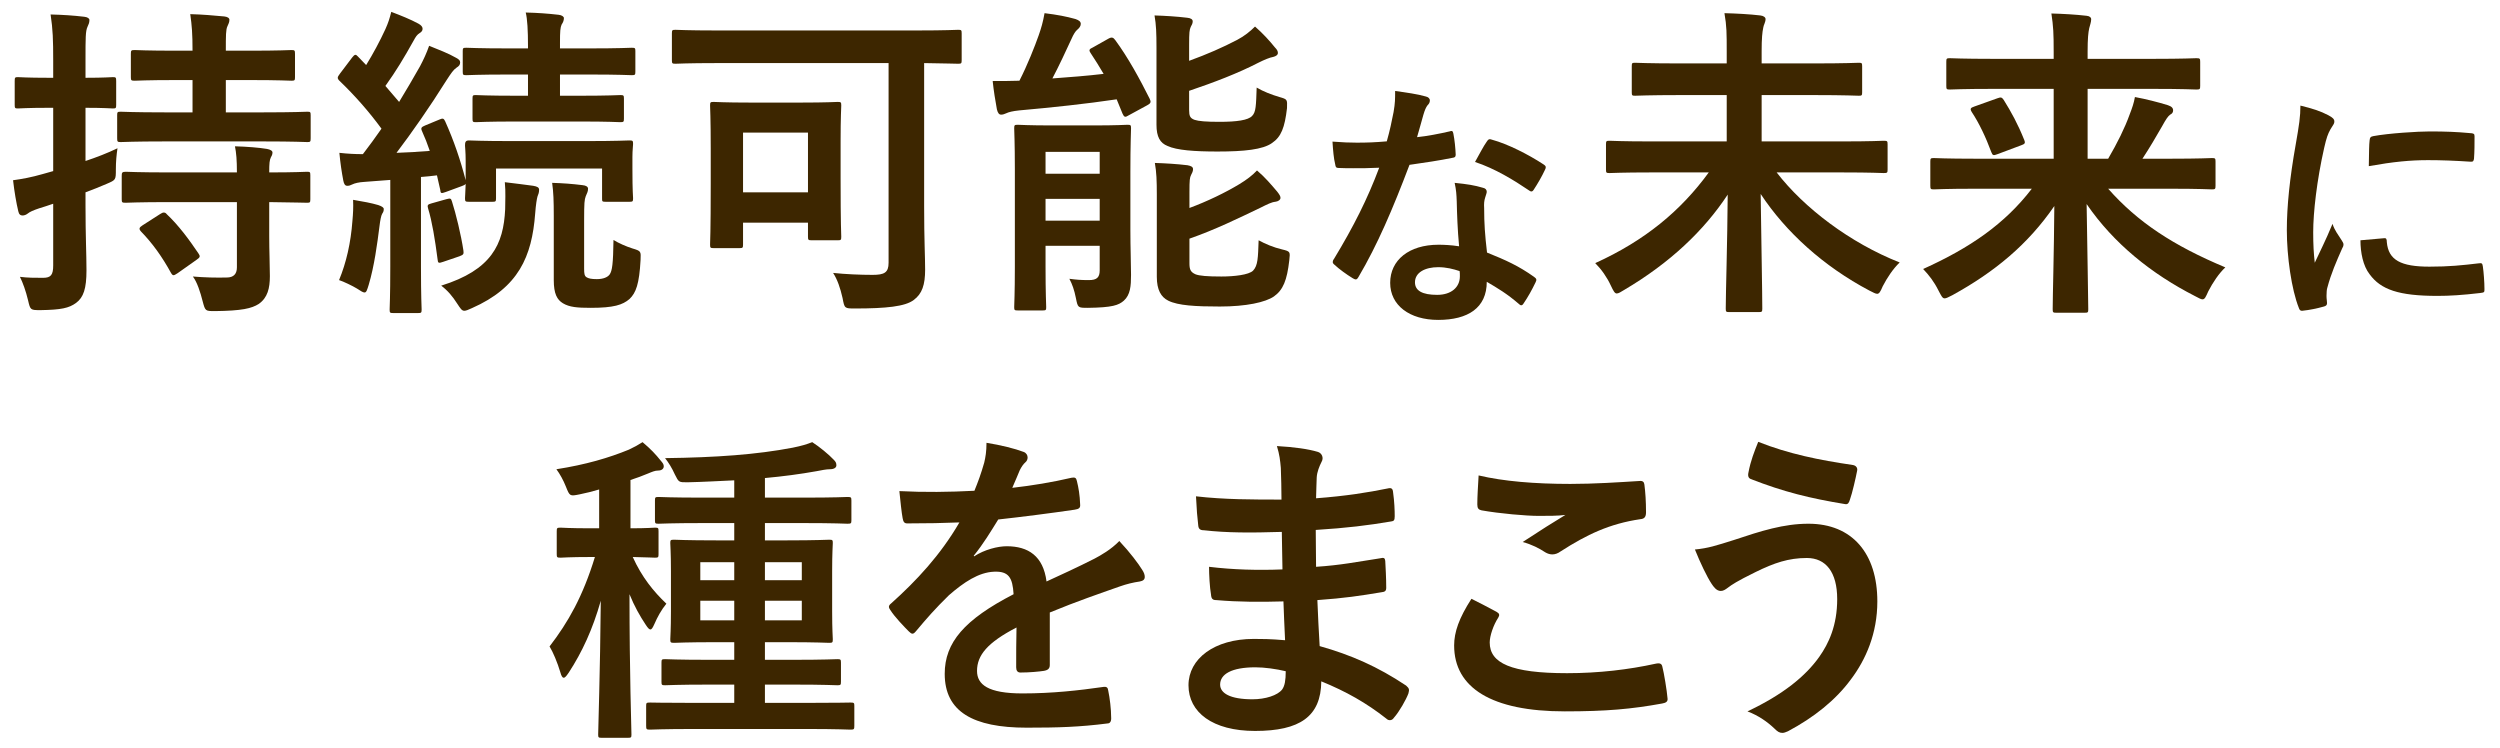 <svg width="157" height="47" viewBox="0 0 157 47" fill="none" xmlns="http://www.w3.org/2000/svg">
<path d="M70.988 10.807V14.475C70.988 15.52 71.029 16.627 71.029 17.262C71.029 17.959 70.988 18.512 70.578 18.881C70.25 19.168 69.861 19.312 68.324 19.332C67.689 19.332 67.689 19.332 67.566 18.717C67.463 18.205 67.34 17.857 67.156 17.508C67.627 17.57 67.893 17.59 68.385 17.59C68.877 17.59 69.061 17.426 69.061 16.975V15.438H65.66V16.77C65.66 18.389 65.701 19.168 65.701 19.291C65.701 19.476 65.68 19.496 65.475 19.496H63.918C63.713 19.496 63.692 19.476 63.692 19.291C63.692 19.148 63.733 18.43 63.733 16.77V10.623C63.733 8.963 63.692 8.204 63.692 8.061C63.692 7.856 63.713 7.836 63.918 7.836C64.061 7.836 64.574 7.877 66.09 7.877H68.652C70.168 7.877 70.68 7.836 70.803 7.836C71.008 7.836 71.029 7.856 71.029 8.061C71.029 8.184 70.988 9.086 70.988 10.807ZM69.061 9.536H65.66V10.909H69.061V9.536ZM65.66 13.86H69.061V12.487H65.66V13.86ZM74.697 14.988V16.524C74.697 16.914 74.758 17.078 75.066 17.221C75.312 17.324 75.824 17.365 76.705 17.365C77.505 17.365 78.427 17.262 78.693 16.996C79.001 16.668 79.001 16.197 79.042 15.09C79.451 15.315 79.984 15.541 80.517 15.664C81.029 15.787 81.029 15.807 80.968 16.34C80.824 17.611 80.579 18.205 80.005 18.615C79.472 18.984 78.263 19.25 76.603 19.25C75.086 19.25 73.98 19.189 73.365 18.881C72.914 18.656 72.648 18.205 72.648 17.385V12.221C72.648 11.34 72.627 10.807 72.525 10.233C73.181 10.254 73.898 10.295 74.574 10.377C74.799 10.418 74.922 10.479 74.922 10.623C74.922 10.766 74.861 10.868 74.799 10.991C74.718 11.155 74.697 11.278 74.697 12.078V13.061C75.804 12.651 76.951 12.098 77.832 11.565C78.304 11.278 78.652 11.012 78.939 10.704C79.451 11.135 79.841 11.606 80.21 12.037C80.353 12.221 80.415 12.323 80.415 12.426C80.415 12.549 80.271 12.651 80.087 12.672C79.861 12.692 79.574 12.836 79.165 13.041C77.751 13.717 76.337 14.414 74.697 14.988ZM74.677 2.815V3.819C75.804 3.409 76.787 2.979 77.689 2.507C78.16 2.261 78.529 1.954 78.816 1.667C79.328 2.118 79.718 2.548 80.066 2.979C80.21 3.122 80.251 3.225 80.251 3.327C80.251 3.45 80.128 3.532 79.964 3.573C79.738 3.614 79.431 3.737 79.021 3.942C77.751 4.598 76.254 5.171 74.677 5.704V6.913C74.677 7.282 74.738 7.426 75.025 7.528C75.271 7.61 75.742 7.651 76.582 7.651C77.668 7.651 78.386 7.549 78.632 7.282C78.878 7.036 78.878 6.626 78.919 5.499C79.328 5.745 79.861 5.95 80.353 6.094C80.845 6.237 80.845 6.237 80.824 6.79C80.681 8.02 80.456 8.594 79.882 8.983C79.308 9.393 78.14 9.516 76.459 9.516C75.004 9.516 73.898 9.434 73.324 9.168C72.853 8.983 72.627 8.594 72.627 7.836V2.979C72.627 2.098 72.607 1.544 72.504 0.97C73.16 0.991 73.877 1.032 74.554 1.114C74.779 1.134 74.902 1.216 74.902 1.339C74.902 1.483 74.841 1.565 74.779 1.688C74.697 1.872 74.677 2.036 74.677 2.815ZM68.631 2.979L69.615 2.425C69.84 2.302 69.922 2.364 70.045 2.528C70.844 3.614 71.582 4.967 72.197 6.196C72.299 6.401 72.279 6.483 72.053 6.606L70.885 7.241C70.66 7.385 70.599 7.364 70.496 7.139L70.127 6.237C68.201 6.524 66.07 6.749 64 6.934C63.61 6.975 63.344 7.036 63.18 7.118C63.078 7.159 62.996 7.2 62.873 7.2C62.75 7.2 62.668 7.118 62.606 6.872C62.504 6.319 62.401 5.684 62.34 5.089C62.873 5.089 63.487 5.089 64.02 5.069C64.533 4.065 64.983 2.917 65.229 2.22C65.393 1.749 65.496 1.401 65.598 0.827C66.418 0.929 66.951 1.032 67.545 1.196C67.77 1.278 67.873 1.36 67.873 1.503C67.873 1.647 67.77 1.77 67.647 1.872C67.545 1.954 67.422 2.139 67.279 2.466C66.951 3.184 66.5 4.147 66.09 4.926C67.197 4.844 68.283 4.762 69.307 4.639C69.041 4.188 68.775 3.757 68.488 3.327C68.365 3.143 68.406 3.081 68.631 2.979Z" fill="#3D2600"/>
<path d="M55.803 3.962H44.982C43.179 3.962 42.544 4.003 42.421 4.003C42.216 4.003 42.195 3.983 42.195 3.778V2.097C42.195 1.893 42.216 1.872 42.421 1.872C42.544 1.872 43.179 1.913 44.982 1.913H57.606C59.409 1.913 60.045 1.872 60.168 1.872C60.373 1.872 60.393 1.893 60.393 2.097V3.778C60.393 3.983 60.373 4.003 60.168 4.003C60.045 4.003 59.471 3.983 58.036 3.962V12.938C58.036 15.111 58.098 16.094 58.098 16.934C58.098 17.877 57.913 18.451 57.38 18.84C56.848 19.25 55.639 19.373 53.692 19.373C53.036 19.373 53.036 19.373 52.913 18.717C52.77 18.082 52.585 17.549 52.319 17.139C53.077 17.221 54.04 17.262 54.798 17.262C55.536 17.262 55.803 17.119 55.803 16.504V3.962ZM46.437 15.582H44.818C44.614 15.582 44.593 15.561 44.593 15.356C44.593 15.213 44.634 14.639 44.634 11.504V9.352C44.634 7.385 44.593 6.77 44.593 6.626C44.593 6.421 44.614 6.401 44.818 6.401C44.962 6.401 45.515 6.442 47.114 6.442H50.31C51.929 6.442 52.462 6.401 52.606 6.401C52.811 6.401 52.831 6.421 52.831 6.626C52.831 6.749 52.79 7.364 52.79 8.881V11.176C52.79 14.168 52.831 14.742 52.831 14.865C52.831 15.069 52.811 15.09 52.606 15.09H50.987C50.761 15.09 50.741 15.069 50.741 14.865V13.983H46.663V15.356C46.663 15.561 46.642 15.582 46.437 15.582ZM46.663 8.327V12.078H50.741V8.327H46.663Z" fill="#3D2600"/>
<path d="M24.51 11.299L22.891 11.422C22.543 11.442 22.277 11.504 22.113 11.586C21.99 11.647 21.928 11.668 21.805 11.668C21.662 11.668 21.6 11.545 21.559 11.34C21.457 10.807 21.375 10.254 21.313 9.598C21.867 9.659 22.297 9.68 22.789 9.68C23.199 9.147 23.588 8.614 23.957 8.081C23.178 7.016 22.277 5.991 21.313 5.069C21.231 4.987 21.211 4.926 21.211 4.885C21.211 4.803 21.272 4.741 21.354 4.618L22.113 3.614C22.277 3.409 22.338 3.389 22.482 3.553L22.994 4.085C23.424 3.389 23.855 2.589 24.203 1.831C24.387 1.421 24.469 1.155 24.572 0.745C25.166 0.97 25.781 1.216 26.273 1.483C26.457 1.585 26.539 1.688 26.539 1.811C26.539 1.934 26.457 2.016 26.355 2.077C26.191 2.179 26.109 2.302 25.965 2.569C25.371 3.634 24.879 4.454 24.203 5.397L25.064 6.401C25.514 5.663 25.945 4.926 26.375 4.167C26.601 3.737 26.785 3.348 26.949 2.876C27.502 3.102 28.158 3.348 28.65 3.634C28.834 3.737 28.896 3.798 28.896 3.921C28.896 4.065 28.834 4.147 28.67 4.249C28.465 4.393 28.343 4.577 28.035 5.048C26.969 6.749 25.863 8.327 24.9 9.598C25.576 9.577 26.273 9.536 26.99 9.475C26.846 9.045 26.683 8.635 26.498 8.225C26.416 8.04 26.457 7.979 26.703 7.877L27.646 7.487C27.789 7.426 27.871 7.426 27.953 7.61C28.506 8.84 28.916 10.049 29.244 11.319V10.09C29.244 9.536 29.203 9.25 29.203 9.147C29.203 8.942 29.224 8.819 29.449 8.819C29.572 8.819 30.228 8.86 32.093 8.86H36.847C38.732 8.86 39.388 8.819 39.532 8.819C39.736 8.819 39.757 8.84 39.757 9.045C39.757 9.168 39.716 9.434 39.716 9.864V10.582C39.716 12.078 39.757 12.323 39.757 12.446C39.757 12.651 39.736 12.672 39.532 12.672H38.036C37.81 12.672 37.81 12.651 37.81 12.446V10.582H31.15V12.446C31.15 12.651 31.13 12.672 30.925 12.672H29.449C29.224 12.672 29.203 12.651 29.203 12.446C29.203 12.344 29.224 12.18 29.244 11.545C29.203 11.606 29.121 11.647 28.998 11.688L27.994 12.057C27.707 12.159 27.666 12.159 27.646 11.914L27.441 11.012C27.092 11.053 26.765 11.094 26.437 11.114V16.75C26.437 18.635 26.478 19.332 26.478 19.434C26.478 19.639 26.457 19.66 26.252 19.66H24.695C24.49 19.66 24.469 19.639 24.469 19.434C24.469 19.312 24.51 18.635 24.51 16.75V11.299ZM36.437 7.631H32.4C30.597 7.631 30.002 7.672 29.879 7.672C29.695 7.672 29.674 7.651 29.674 7.446V6.196C29.674 5.991 29.695 5.971 29.879 5.971C30.002 5.971 30.597 6.012 32.4 6.012H33.158V4.68H31.949C30.043 4.68 29.408 4.721 29.285 4.721C29.08 4.721 29.06 4.7 29.06 4.495V3.204C29.06 3.02 29.08 2.999 29.285 2.999C29.408 2.999 30.043 3.04 31.949 3.04H33.158V2.897C33.158 1.913 33.117 1.175 33.015 0.786C33.773 0.806 34.367 0.847 35.085 0.929C35.29 0.95 35.413 1.052 35.413 1.134C35.413 1.298 35.351 1.421 35.269 1.544C35.187 1.729 35.167 1.954 35.167 2.692V3.04H37.011C38.896 3.04 39.552 2.999 39.675 2.999C39.88 2.999 39.901 3.02 39.901 3.204V4.495C39.901 4.7 39.88 4.721 39.675 4.721C39.552 4.721 38.896 4.68 37.011 4.68H35.167V6.012H36.437C38.22 6.012 38.835 5.971 38.958 5.971C39.163 5.971 39.183 5.991 39.183 6.196V7.446C39.183 7.651 39.163 7.672 38.958 7.672C38.835 7.672 38.22 7.631 36.437 7.631ZM36.683 13.86V16.873C36.683 17.18 36.704 17.324 36.827 17.406C36.95 17.488 37.134 17.529 37.482 17.529C37.892 17.529 38.159 17.406 38.282 17.242C38.446 17.016 38.507 16.566 38.527 15.069C38.855 15.274 39.327 15.479 39.716 15.602C40.269 15.766 40.249 15.787 40.228 16.32C40.146 17.836 39.941 18.389 39.532 18.779C39.101 19.148 38.548 19.332 37.093 19.332C36.253 19.332 35.761 19.291 35.351 19.045C34.982 18.82 34.777 18.451 34.777 17.59V13.553C34.777 12.631 34.757 12.057 34.675 11.483C35.351 11.504 35.925 11.545 36.581 11.627C36.806 11.647 36.929 11.729 36.929 11.852C36.929 12.037 36.867 12.119 36.785 12.323C36.704 12.549 36.683 12.713 36.683 13.86ZM27.707 17.939C30.863 16.955 31.621 15.356 31.724 13.143C31.724 12.61 31.765 12.078 31.703 11.442C32.339 11.524 32.933 11.586 33.486 11.668C33.732 11.709 33.855 11.77 33.855 11.914C33.855 12.078 33.814 12.2 33.753 12.344C33.712 12.487 33.65 12.856 33.609 13.41C33.404 16.115 32.564 18.061 29.634 19.352C29.408 19.455 29.265 19.517 29.162 19.517C28.998 19.517 28.916 19.373 28.711 19.066C28.424 18.615 28.117 18.246 27.707 17.939ZM21.293 17.59C21.744 16.504 22.031 15.254 22.133 13.86C22.174 13.41 22.195 13.041 22.174 12.549C22.789 12.651 23.342 12.754 23.752 12.877C23.998 12.959 24.1 13.041 24.1 13.123C24.1 13.246 24.08 13.307 23.998 13.43C23.936 13.533 23.875 13.84 23.834 14.188C23.691 15.315 23.506 16.709 23.158 17.877C23.055 18.205 23.014 18.369 22.891 18.369C22.789 18.369 22.645 18.266 22.42 18.123C22.154 17.959 21.559 17.672 21.293 17.59ZM27.092 12.774L28.035 12.508C28.281 12.446 28.322 12.446 28.383 12.651C28.629 13.41 28.957 14.762 29.101 15.725C29.121 15.93 29.142 15.992 28.855 16.094L27.83 16.443C27.543 16.545 27.502 16.524 27.482 16.299C27.318 15.028 27.133 13.901 26.887 13.102C26.826 12.897 26.846 12.836 27.092 12.774Z" fill="#3D2600"/>
<path d="M5.37 12.078V12.897C5.37 14.844 5.431 15.951 5.431 16.975C5.431 18.123 5.247 18.676 4.775 19.025C4.325 19.352 3.833 19.455 2.562 19.476C1.906 19.476 1.906 19.476 1.763 18.861C1.62 18.266 1.435 17.754 1.251 17.385C1.742 17.447 2.173 17.447 2.706 17.447C3.197 17.447 3.341 17.262 3.341 16.668V12.795C3.034 12.897 2.747 13 2.46 13.082C2.091 13.205 1.865 13.307 1.742 13.41C1.64 13.492 1.517 13.533 1.415 13.533C1.292 13.533 1.189 13.471 1.148 13.266C1.025 12.754 0.902 12.037 0.82 11.319C1.415 11.237 1.968 11.135 2.685 10.93L3.341 10.745V6.77H3.075C1.681 6.77 1.251 6.811 1.128 6.811C0.943 6.811 0.923 6.79 0.923 6.585V5.089C0.923 4.864 0.943 4.844 1.128 4.844C1.251 4.844 1.681 4.885 3.075 4.885H3.341V3.819C3.341 2.487 3.32 1.852 3.177 0.909C3.956 0.929 4.591 0.97 5.288 1.052C5.493 1.073 5.616 1.155 5.616 1.257C5.616 1.442 5.554 1.544 5.493 1.688C5.37 1.954 5.37 2.384 5.37 3.778V4.885C6.558 4.885 6.968 4.844 7.091 4.844C7.276 4.844 7.296 4.864 7.296 5.089V6.585C7.296 6.79 7.276 6.811 7.091 6.811C6.968 6.811 6.558 6.77 5.37 6.77V10.11C6.046 9.885 6.743 9.618 7.378 9.311C7.317 9.721 7.276 10.151 7.276 10.643C7.276 11.299 7.276 11.299 6.702 11.545C6.271 11.729 5.821 11.914 5.37 12.078ZM16.518 8.881H10.37C8.403 8.881 7.706 8.922 7.583 8.922C7.378 8.922 7.358 8.901 7.358 8.676V7.241C7.358 7.036 7.378 7.016 7.583 7.016C7.706 7.016 8.403 7.057 10.37 7.057H12.091V5.028H11.067C9.202 5.028 8.587 5.069 8.464 5.069C8.239 5.069 8.218 5.048 8.218 4.844V3.389C8.218 3.163 8.239 3.143 8.464 3.143C8.587 3.143 9.202 3.184 11.067 3.184H12.091C12.091 2.118 12.05 1.606 11.948 0.888C12.747 0.909 13.383 0.97 14.079 1.032C14.284 1.052 14.407 1.134 14.407 1.237C14.407 1.401 14.346 1.503 14.284 1.647C14.182 1.852 14.182 2.22 14.182 3.184H15.698C17.543 3.184 18.178 3.143 18.301 3.143C18.506 3.143 18.526 3.163 18.526 3.389V4.844C18.526 5.048 18.506 5.069 18.301 5.069C18.178 5.069 17.543 5.028 15.698 5.028H14.182V7.057H16.518C18.485 7.057 19.182 7.016 19.305 7.016C19.489 7.016 19.51 7.036 19.51 7.241V8.676C19.51 8.901 19.489 8.922 19.305 8.922C19.182 8.922 18.485 8.881 16.518 8.881ZM14.878 12.692H10.636C8.69 12.692 8.013 12.733 7.89 12.733C7.665 12.733 7.644 12.713 7.644 12.508V11.053C7.644 10.848 7.665 10.787 7.89 10.787C8.013 10.787 8.69 10.828 10.636 10.828H14.878C14.878 10.049 14.838 9.598 14.755 9.188C15.514 9.209 16.272 9.27 16.764 9.352C16.989 9.393 17.112 9.475 17.112 9.577C17.112 9.721 17.051 9.803 17.01 9.885C16.928 10.049 16.907 10.254 16.907 10.828C18.547 10.828 19.162 10.787 19.284 10.787C19.469 10.787 19.489 10.807 19.489 11.012V12.508C19.489 12.713 19.469 12.733 19.284 12.733C19.162 12.733 18.547 12.713 16.907 12.692V14.824C16.907 15.766 16.948 16.648 16.948 17.344C16.948 18.102 16.805 18.697 16.252 19.086C15.801 19.373 15.186 19.517 13.505 19.537C12.891 19.537 12.891 19.537 12.727 18.922C12.583 18.348 12.378 17.713 12.112 17.365C12.829 17.426 13.608 17.447 14.305 17.426C14.633 17.406 14.878 17.242 14.878 16.791V12.692ZM8.956 14.147L10.042 13.451C10.165 13.369 10.227 13.348 10.288 13.348C10.35 13.348 10.411 13.369 10.473 13.451C11.21 14.147 11.866 15.028 12.46 15.91C12.583 16.094 12.583 16.156 12.337 16.32L11.149 17.16C11.026 17.242 10.944 17.283 10.903 17.283C10.841 17.283 10.8 17.242 10.739 17.139C10.186 16.135 9.591 15.295 8.854 14.537C8.71 14.373 8.731 14.291 8.956 14.147Z" fill="#3D2600"/>
<path d="M91.631 15.467C91.533 14.418 91.5 13.418 91.483 12.647C91.467 12.205 91.451 11.943 91.352 11.483C92.156 11.565 92.582 11.631 93.139 11.795C93.287 11.828 93.369 11.91 93.369 12.057C93.369 12.09 93.336 12.205 93.27 12.402C93.205 12.598 93.188 12.795 93.205 13.074C93.205 14.041 93.254 14.746 93.385 15.861C94.566 16.336 95.369 16.697 96.336 17.385C96.5 17.5 96.516 17.566 96.434 17.73C96.189 18.238 95.959 18.648 95.68 19.058C95.631 19.14 95.582 19.172 95.533 19.172C95.484 19.172 95.434 19.14 95.369 19.074C94.647 18.451 94.041 18.09 93.369 17.697C93.369 19.336 92.188 20.09 90.319 20.09C88.516 20.09 87.303 19.172 87.303 17.762C87.303 16.336 88.483 15.369 90.336 15.369C90.647 15.369 91.106 15.385 91.631 15.467ZM91.664 17.025C91.27 16.894 90.828 16.779 90.319 16.779C89.5 16.779 88.86 17.107 88.86 17.73C88.86 18.254 89.319 18.517 90.254 18.517C91.139 18.517 91.68 18.041 91.68 17.353C91.68 17.205 91.68 17.123 91.664 17.025ZM88.991 8.614C89.631 8.549 90.385 8.401 91.024 8.254C91.172 8.205 91.237 8.205 91.27 8.385C91.352 8.795 91.401 9.287 91.418 9.713C91.418 9.86 91.352 9.893 91.221 9.91C90.336 10.09 89.532 10.205 88.516 10.352C87.467 13.123 86.499 15.385 85.319 17.385C85.254 17.5 85.204 17.549 85.139 17.549C85.09 17.549 85.024 17.517 84.942 17.467C84.565 17.238 84.09 16.894 83.811 16.631C83.729 16.566 83.696 16.517 83.696 16.451C83.696 16.402 83.713 16.336 83.778 16.254C85.008 14.221 85.876 12.5 86.614 10.533C85.991 10.565 85.483 10.565 84.975 10.565C84.614 10.565 84.483 10.565 84.073 10.549C83.909 10.549 83.876 10.5 83.844 10.287C83.762 9.975 83.713 9.434 83.68 8.893C84.352 8.942 84.729 8.959 85.204 8.959C85.844 8.959 86.336 8.942 87.09 8.877C87.286 8.188 87.401 7.631 87.516 7.041C87.614 6.467 87.614 6.221 87.614 5.713C88.319 5.811 89.024 5.909 89.532 6.057C89.696 6.09 89.795 6.188 89.795 6.303C89.795 6.434 89.746 6.516 89.647 6.614C89.549 6.745 89.483 6.893 89.385 7.221C89.27 7.614 89.139 8.123 88.991 8.614ZM92.631 10.172C92.91 9.68 93.156 9.188 93.369 8.893C93.467 8.729 93.549 8.713 93.713 8.778C94.68 9.041 95.975 9.696 96.926 10.319C97.025 10.385 97.074 10.434 97.074 10.5C97.074 10.549 97.057 10.614 97.008 10.697C96.844 11.057 96.549 11.565 96.32 11.91C96.27 11.992 96.221 12.024 96.172 12.024C96.123 12.024 96.09 12.008 96.025 11.959C95.057 11.303 93.877 10.582 92.631 10.172Z" fill="#3D2600"/>
<path d="M127.598 11.852H124.052C122.208 11.852 121.573 11.893 121.45 11.893C121.245 11.893 121.224 11.873 121.224 11.647V10.151C121.224 9.946 121.245 9.926 121.45 9.926C121.573 9.926 122.208 9.967 124.052 9.967H128.971V5.581H125.2C123.233 5.581 122.577 5.622 122.454 5.622C122.249 5.622 122.228 5.602 122.228 5.397V3.88C122.228 3.675 122.249 3.655 122.454 3.655C122.577 3.655 123.233 3.696 125.2 3.696H128.971V3.266C128.971 2.077 128.95 1.667 128.827 0.847C129.565 0.868 130.323 0.909 131.04 0.991C131.245 1.011 131.327 1.114 131.327 1.196C131.327 1.401 131.245 1.585 131.204 1.77C131.143 2.036 131.102 2.425 131.102 3.245V3.696H135.18C137.147 3.696 137.803 3.655 137.926 3.655C138.151 3.655 138.172 3.675 138.172 3.88V5.397C138.172 5.602 138.151 5.622 137.926 5.622C137.803 5.622 137.147 5.581 135.18 5.581H131.102V9.967H132.393C132.967 8.983 133.438 8.04 133.745 7.18C133.889 6.811 134.012 6.463 134.073 6.094C134.75 6.217 135.549 6.422 136.143 6.606C136.389 6.688 136.471 6.79 136.471 6.934C136.471 7.057 136.41 7.139 136.287 7.2C136.164 7.282 136.02 7.487 135.774 7.938C135.385 8.614 135.016 9.25 134.545 9.967H136.307C138.151 9.967 138.787 9.926 138.91 9.926C139.115 9.926 139.135 9.946 139.135 10.151V11.647C139.135 11.873 139.115 11.893 138.91 11.893C138.787 11.893 138.151 11.852 136.307 11.852H132.393C134.237 13.942 136.471 15.418 139.75 16.791C139.34 17.18 138.971 17.734 138.684 18.287C138.52 18.656 138.459 18.799 138.315 18.799C138.213 18.799 138.09 18.717 137.844 18.594C135.118 17.201 132.741 15.295 131.04 12.815C131.081 15.787 131.143 18.656 131.143 19.414C131.143 19.619 131.122 19.64 130.917 19.64H129.135C128.93 19.64 128.909 19.619 128.909 19.414C128.909 18.615 128.991 15.828 129.012 12.938C127.352 15.356 125.261 17.078 122.618 18.533C122.372 18.656 122.228 18.738 122.126 18.738C121.983 18.738 121.921 18.594 121.737 18.246C121.45 17.672 121.142 17.283 120.773 16.893C123.724 15.561 125.897 14.065 127.598 11.852ZM123.991 6.688L125.425 6.176C125.651 6.094 125.712 6.094 125.835 6.278C126.307 7.036 126.716 7.774 127.126 8.799C127.208 9.004 127.147 9.045 126.921 9.127L125.446 9.68C125.179 9.782 125.138 9.762 125.056 9.557C124.708 8.614 124.278 7.713 123.827 7.036C123.704 6.831 123.745 6.77 123.991 6.688Z" fill="#3D2600"/>
<path d="M107.311 10.828H103.704C101.86 10.828 101.204 10.868 101.081 10.868C100.876 10.868 100.856 10.848 100.856 10.643V9.065C100.856 8.86 100.876 8.84 101.081 8.84C101.204 8.84 101.86 8.881 103.704 8.881H108.438V5.971H105.508C103.52 5.971 102.803 6.012 102.68 6.012C102.495 6.012 102.475 5.991 102.475 5.786V4.167C102.475 3.962 102.495 3.942 102.68 3.942C102.803 3.942 103.52 3.983 105.508 3.983H108.438V3.266C108.438 2.077 108.438 1.647 108.295 0.827C109.053 0.847 109.852 0.888 110.549 0.97C110.754 0.991 110.877 1.093 110.877 1.196C110.877 1.401 110.754 1.565 110.734 1.729C110.672 2.016 110.631 2.405 110.631 3.225V3.983H113.91C115.898 3.983 116.615 3.942 116.738 3.942C116.922 3.942 116.943 3.962 116.943 4.167V5.786C116.943 5.991 116.922 6.012 116.738 6.012C116.615 6.012 115.898 5.971 113.91 5.971H110.631V8.881H115.672C117.537 8.881 118.172 8.84 118.295 8.84C118.521 8.84 118.541 8.86 118.541 9.065V10.643C118.541 10.848 118.521 10.868 118.295 10.868C118.172 10.868 117.537 10.828 115.672 10.828H111.574C113.295 13.061 116.185 15.254 119.3 16.483C118.89 16.873 118.521 17.426 118.234 17.98C118.09 18.328 118.009 18.451 117.886 18.451C117.783 18.451 117.64 18.369 117.394 18.246C114.525 16.73 112.148 14.578 110.57 12.18C110.611 15.213 110.672 18.369 110.672 19.373C110.672 19.578 110.652 19.599 110.447 19.599H108.602C108.397 19.599 108.377 19.578 108.377 19.373C108.377 18.43 108.479 15.233 108.5 12.221C107.004 14.496 104.852 16.524 102.004 18.205C101.778 18.348 101.635 18.43 101.532 18.43C101.409 18.43 101.327 18.287 101.163 17.939C100.917 17.406 100.569 16.914 100.18 16.524C103.295 15.111 105.549 13.246 107.311 10.828Z" fill="#3D2600"/>
<path d="M144.466 6.631C145.204 6.811 145.728 6.975 146.22 7.237C146.499 7.385 146.597 7.483 146.597 7.631C146.597 7.746 146.564 7.795 146.351 8.123C146.187 8.418 146.105 8.647 145.958 9.287C145.499 11.319 145.269 13.336 145.269 14.582C145.269 15.385 145.302 15.926 145.367 16.5C145.712 15.746 146.007 15.205 146.482 14.057C146.613 14.467 146.827 14.729 147.056 15.09C147.105 15.172 147.171 15.271 147.171 15.336C147.171 15.451 147.138 15.517 147.089 15.598C146.712 16.451 146.4 17.156 146.154 18.074C146.122 18.172 146.105 18.353 146.105 18.582C146.105 18.779 146.138 18.91 146.138 19.041C146.138 19.156 146.072 19.222 145.925 19.254C145.515 19.369 145.056 19.468 144.581 19.517C144.466 19.533 144.4 19.451 144.367 19.336C143.908 18.189 143.613 16.107 143.613 14.451C143.613 12.975 143.794 11.188 144.171 9.073C144.384 7.86 144.466 7.319 144.466 6.631ZM148.236 15.09L149.728 14.959C149.86 14.943 149.892 15.025 149.892 15.205C149.991 16.336 150.778 16.746 152.565 16.746C153.794 16.746 154.597 16.664 155.696 16.533C155.86 16.517 155.893 16.533 155.925 16.746C155.975 17.09 156.024 17.73 156.024 18.156C156.024 18.353 156.024 18.369 155.745 18.402C154.63 18.533 153.843 18.582 153.073 18.582C150.646 18.582 149.515 18.189 148.81 17.221C148.4 16.697 148.236 15.861 148.236 15.09ZM148.761 10.434C148.777 9.516 148.777 9.106 148.81 8.828C148.827 8.631 148.876 8.582 149.04 8.549C150.007 8.369 151.843 8.254 152.597 8.254C153.581 8.254 154.335 8.287 155.024 8.352C155.368 8.369 155.401 8.401 155.401 8.565C155.401 9.057 155.401 9.5 155.368 9.959C155.352 10.106 155.302 10.172 155.155 10.155C154.171 10.09 153.319 10.057 152.483 10.057C151.384 10.057 150.319 10.155 148.761 10.434Z" fill="#3D2600"/>
<path d="M110.417 27.747C112.323 28.505 114.249 28.894 116.36 29.202C116.585 29.243 116.667 29.407 116.626 29.57C116.544 30.001 116.319 30.985 116.176 31.374C116.114 31.579 116.053 31.681 115.889 31.661C113.655 31.292 112.056 30.902 109.946 30.083C109.843 30.042 109.741 29.939 109.802 29.673C109.946 28.915 110.171 28.361 110.417 27.747ZM106.441 34.509C107.282 34.427 107.773 34.263 108.88 33.915C110.601 33.341 112.015 32.89 113.573 32.89C116.319 32.89 117.897 34.755 117.897 37.768C117.897 39.776 117.18 41.415 116.237 42.665C115.274 43.977 113.901 45.063 112.282 45.924C112.138 45.985 112.036 46.026 111.934 46.026C111.749 46.026 111.626 45.944 111.442 45.76C110.991 45.33 110.438 44.94 109.741 44.674C111.995 43.608 113.388 42.461 114.249 41.251C114.843 40.411 115.376 39.284 115.376 37.624C115.376 35.923 114.659 35.042 113.47 35.042C112.323 35.042 111.421 35.349 110.253 35.923C109.044 36.517 108.757 36.722 108.511 36.907C108.347 37.03 108.224 37.112 108.06 37.112C107.794 37.112 107.609 36.845 107.487 36.661C107.2 36.231 106.769 35.329 106.441 34.509Z" fill="#3D2600"/>
<path d="M92.406 37.604C92.939 37.87 93.452 38.136 93.984 38.423C94.169 38.526 94.189 38.628 94.087 38.792C93.779 39.264 93.554 39.94 93.554 40.35C93.554 41.641 94.886 42.276 98.411 42.276C100.399 42.276 102.284 42.051 103.964 41.682C104.251 41.62 104.354 41.682 104.395 41.866C104.497 42.255 104.682 43.362 104.723 43.874C104.743 44.059 104.62 44.141 104.374 44.182C102.468 44.53 100.87 44.674 98.267 44.674C93.677 44.674 91.32 43.198 91.32 40.534C91.32 39.694 91.628 38.813 92.406 37.604ZM92.857 29.857C94.415 30.226 96.382 30.39 98.616 30.39C100.112 30.39 101.649 30.288 102.96 30.206C103.165 30.185 103.247 30.267 103.268 30.431C103.329 30.902 103.37 31.476 103.37 32.173C103.37 32.46 103.268 32.583 103.022 32.603C101.075 32.89 99.661 33.566 98.001 34.632C97.837 34.755 97.653 34.817 97.489 34.817C97.345 34.817 97.202 34.776 97.058 34.694C96.648 34.427 96.218 34.202 95.624 34.038C96.689 33.341 97.591 32.767 98.308 32.337C97.858 32.398 97.222 32.398 96.628 32.398C95.849 32.398 94.189 32.255 93.042 32.05C92.857 32.009 92.775 31.927 92.775 31.681C92.775 31.189 92.816 30.595 92.857 29.857Z" fill="#3D2600"/>
<path d="M80.703 40.206C80.662 39.304 80.621 38.464 80.6 37.768C79.186 37.809 77.793 37.809 76.379 37.686C76.153 37.686 76.071 37.604 76.051 37.337C75.969 36.886 75.928 36.067 75.928 35.595C77.444 35.78 79.002 35.821 80.539 35.759C80.518 34.98 80.518 34.181 80.498 33.403C78.53 33.464 77.055 33.464 75.6 33.3C75.374 33.3 75.272 33.218 75.251 33.013C75.19 32.501 75.149 32.009 75.108 31.169C76.891 31.374 78.674 31.374 80.477 31.374C80.477 30.616 80.457 30.083 80.436 29.386C80.395 28.915 80.354 28.546 80.19 28.013C81.276 28.074 82.158 28.197 82.772 28.382C83.018 28.464 83.141 28.751 82.998 28.997C82.854 29.284 82.711 29.632 82.69 29.98C82.67 30.39 82.67 30.677 82.649 31.292C84.555 31.148 85.928 30.923 87.137 30.677C87.383 30.616 87.465 30.677 87.486 30.923C87.568 31.497 87.588 32.05 87.588 32.419C87.588 32.685 87.527 32.726 87.363 32.747C85.908 32.993 84.596 33.157 82.629 33.28C82.629 34.099 82.649 34.858 82.649 35.595C84.207 35.493 85.191 35.288 86.666 35.062C86.912 35.001 86.973 35.042 86.994 35.226C87.014 35.616 87.055 36.292 87.055 36.907C87.055 37.112 86.973 37.173 86.748 37.194C85.395 37.419 84.453 37.563 82.731 37.686C82.772 38.628 82.813 39.632 82.875 40.575C84.842 41.128 86.523 41.866 88.305 43.055C88.51 43.239 88.51 43.301 88.449 43.547C88.305 43.936 87.875 44.694 87.547 45.063C87.465 45.186 87.383 45.227 87.281 45.227C87.219 45.227 87.137 45.206 87.055 45.124C85.805 44.141 84.535 43.424 82.977 42.788C82.957 45.002 81.625 45.903 78.817 45.903C76.153 45.903 74.637 44.735 74.637 43.034C74.637 41.374 76.256 40.124 78.735 40.124C79.248 40.124 79.739 40.124 80.703 40.206ZM80.744 42.153C80.149 42.01 79.412 41.907 78.838 41.907C77.342 41.907 76.624 42.337 76.624 42.993C76.624 43.526 77.239 43.915 78.653 43.915C79.473 43.915 80.231 43.669 80.518 43.301C80.682 43.075 80.744 42.727 80.744 42.153Z" fill="#3D2600"/>
<path d="M65.927 38.464V41.764C65.927 41.989 65.804 42.092 65.538 42.133C65.271 42.174 64.657 42.235 64.083 42.235C63.898 42.235 63.816 42.112 63.816 41.907C63.816 41.169 63.816 40.145 63.837 39.407C62.013 40.35 61.357 41.149 61.357 42.133C61.357 42.993 62.054 43.547 64.206 43.547C66.091 43.547 67.731 43.362 69.308 43.137C69.493 43.116 69.575 43.178 69.595 43.362C69.698 43.834 69.78 44.551 69.78 45.043C69.8 45.288 69.718 45.432 69.555 45.432C67.792 45.657 66.46 45.698 64.472 45.698C61.111 45.698 59.328 44.694 59.328 42.317C59.328 40.35 60.558 38.915 63.653 37.317C63.591 36.272 63.345 35.862 62.423 35.903C61.46 35.944 60.538 36.559 59.595 37.378C58.714 38.239 58.201 38.833 57.546 39.612C57.443 39.735 57.382 39.796 57.3 39.796C57.238 39.796 57.156 39.735 57.074 39.653C56.787 39.366 56.173 38.731 55.906 38.3C55.845 38.218 55.824 38.157 55.824 38.116C55.824 38.034 55.865 37.972 55.968 37.891C57.546 36.477 59.062 34.858 60.251 32.808C59.288 32.849 58.181 32.87 56.972 32.87C56.787 32.87 56.726 32.767 56.685 32.542C56.623 32.214 56.541 31.456 56.48 30.841C58.038 30.923 59.636 30.902 61.193 30.82C61.419 30.267 61.603 29.775 61.808 29.058C61.89 28.71 61.952 28.361 61.952 27.808C62.853 27.951 63.755 28.177 64.288 28.382C64.452 28.443 64.534 28.587 64.534 28.73C64.534 28.833 64.493 28.956 64.39 29.038C64.267 29.14 64.144 29.325 64.042 29.529C63.919 29.816 63.816 30.083 63.571 30.636C64.821 30.493 66.071 30.288 67.3 30.001C67.526 29.96 67.587 30.021 67.628 30.206C67.731 30.616 67.813 31.087 67.833 31.681C67.853 31.886 67.772 31.968 67.485 32.009C65.948 32.234 64.185 32.46 62.689 32.624C62.218 33.382 61.767 34.14 61.152 34.899L61.173 34.94C61.829 34.509 62.669 34.304 63.222 34.304C64.575 34.304 65.517 34.919 65.722 36.517C66.522 36.149 67.69 35.616 68.735 35.083C69.124 34.878 69.78 34.509 70.292 33.976C70.969 34.694 71.501 35.411 71.727 35.78C71.85 35.964 71.891 36.108 71.891 36.231C71.891 36.395 71.788 36.477 71.583 36.517C71.153 36.579 70.743 36.681 70.333 36.825C69.001 37.296 67.669 37.747 65.927 38.464Z" fill="#3D2600"/>
<path d="M50.619 45.78H43.611C41.623 45.78 40.947 45.821 40.824 45.821C40.598 45.821 40.578 45.801 40.578 45.575V44.325C40.578 44.141 40.598 44.12 40.824 44.12C40.947 44.12 41.623 44.141 43.611 44.141H46.111V42.993H44.492C42.565 42.993 41.889 43.034 41.766 43.034C41.561 43.034 41.541 43.014 41.541 42.809V41.62C41.541 41.415 41.561 41.395 41.766 41.395C41.889 41.395 42.565 41.436 44.492 41.436H46.111V40.329H44.963C43.098 40.329 42.463 40.37 42.34 40.37C42.115 40.37 42.094 40.35 42.094 40.145C42.094 40.022 42.135 39.55 42.135 38.403V35.862C42.135 34.714 42.094 34.243 42.094 34.099C42.094 33.915 42.115 33.894 42.34 33.894C42.463 33.894 43.098 33.935 44.963 33.935H46.111V32.849H44.143C42.156 32.849 41.479 32.89 41.356 32.89C41.151 32.89 41.131 32.87 41.131 32.665V31.435C41.131 31.23 41.151 31.21 41.356 31.21C41.479 31.21 42.156 31.251 44.143 31.251H46.111V30.165C45.168 30.206 44.184 30.267 43.16 30.288C42.627 30.288 42.627 30.288 42.381 29.796C42.197 29.386 41.992 29.058 41.766 28.771C44.984 28.73 47.525 28.546 49.779 28.115C50.373 27.992 50.64 27.91 51.008 27.767C51.459 28.054 52.054 28.546 52.361 28.874C52.484 28.997 52.525 29.079 52.525 29.222C52.525 29.366 52.382 29.468 52.115 29.468C51.89 29.468 51.603 29.529 51.275 29.591C50.25 29.775 49.164 29.919 48.037 30.021V31.251H50.455C52.443 31.251 53.119 31.21 53.222 31.21C53.447 31.21 53.468 31.23 53.468 31.435V32.665C53.468 32.87 53.447 32.89 53.222 32.89C53.119 32.89 52.443 32.849 50.455 32.849H48.037V33.935H49.451C51.275 33.935 51.931 33.894 52.074 33.894C52.279 33.894 52.3 33.915 52.3 34.099C52.3 34.222 52.259 34.714 52.259 35.862V38.403C52.259 39.55 52.3 40.042 52.3 40.145C52.3 40.35 52.279 40.37 52.074 40.37C51.931 40.37 51.275 40.329 49.451 40.329H48.037V41.436H49.861C51.787 41.436 52.443 41.395 52.587 41.395C52.791 41.395 52.812 41.415 52.812 41.62V42.809C52.812 43.014 52.791 43.034 52.587 43.034C52.443 43.034 51.787 42.993 49.861 42.993H48.037V44.141H50.619C52.607 44.141 53.283 44.12 53.406 44.12C53.632 44.12 53.652 44.141 53.652 44.325V45.575C53.652 45.801 53.632 45.821 53.406 45.821C53.283 45.821 52.607 45.78 50.619 45.78ZM50.353 38.956V37.727H48.037V38.956H50.353ZM43.979 38.956H46.111V37.727H43.979V38.956ZM50.353 35.308H48.037V36.435H50.353V35.308ZM43.979 36.435H46.111V35.308H43.979V36.435ZM37.36 34.98H37.114C35.741 34.98 35.331 35.022 35.209 35.022C34.983 35.022 34.963 35.001 34.963 34.796V33.362C34.963 33.157 34.983 33.136 35.209 33.136C35.331 33.136 35.741 33.177 37.114 33.177H37.627V30.738C37.217 30.861 36.807 30.964 36.397 31.046C35.782 31.169 35.782 31.169 35.536 30.554C35.372 30.144 35.167 29.775 34.942 29.468C36.786 29.181 38.241 28.751 39.492 28.238C39.84 28.074 40.065 27.951 40.352 27.767C40.864 28.197 41.172 28.525 41.5 28.935C41.623 29.079 41.684 29.16 41.684 29.284C41.684 29.447 41.541 29.55 41.336 29.55C41.131 29.55 40.947 29.632 40.701 29.734C40.352 29.878 39.983 30.021 39.594 30.144V33.177C40.66 33.177 41.029 33.136 41.131 33.136C41.336 33.136 41.356 33.157 41.356 33.362V34.796C41.356 35.001 41.336 35.022 41.131 35.022C41.029 35.022 40.701 35.001 39.737 34.98C40.311 36.251 41.049 37.153 41.848 37.911C41.52 38.321 41.295 38.731 41.09 39.202C40.987 39.428 40.926 39.53 40.844 39.53C40.762 39.53 40.68 39.428 40.557 39.243C40.188 38.69 39.84 38.075 39.532 37.317C39.532 42.297 39.655 45.76 39.655 46.129C39.655 46.313 39.635 46.334 39.43 46.334H37.791C37.586 46.334 37.565 46.313 37.565 46.129C37.565 45.78 37.688 42.276 37.729 37.727C37.217 39.53 36.561 40.944 35.721 42.235C35.577 42.44 35.495 42.563 35.393 42.563C35.331 42.563 35.249 42.46 35.188 42.215C35.004 41.6 34.737 40.965 34.512 40.596C35.68 39.079 36.602 37.46 37.36 34.98Z" fill="#3D2600"/>
</svg>
